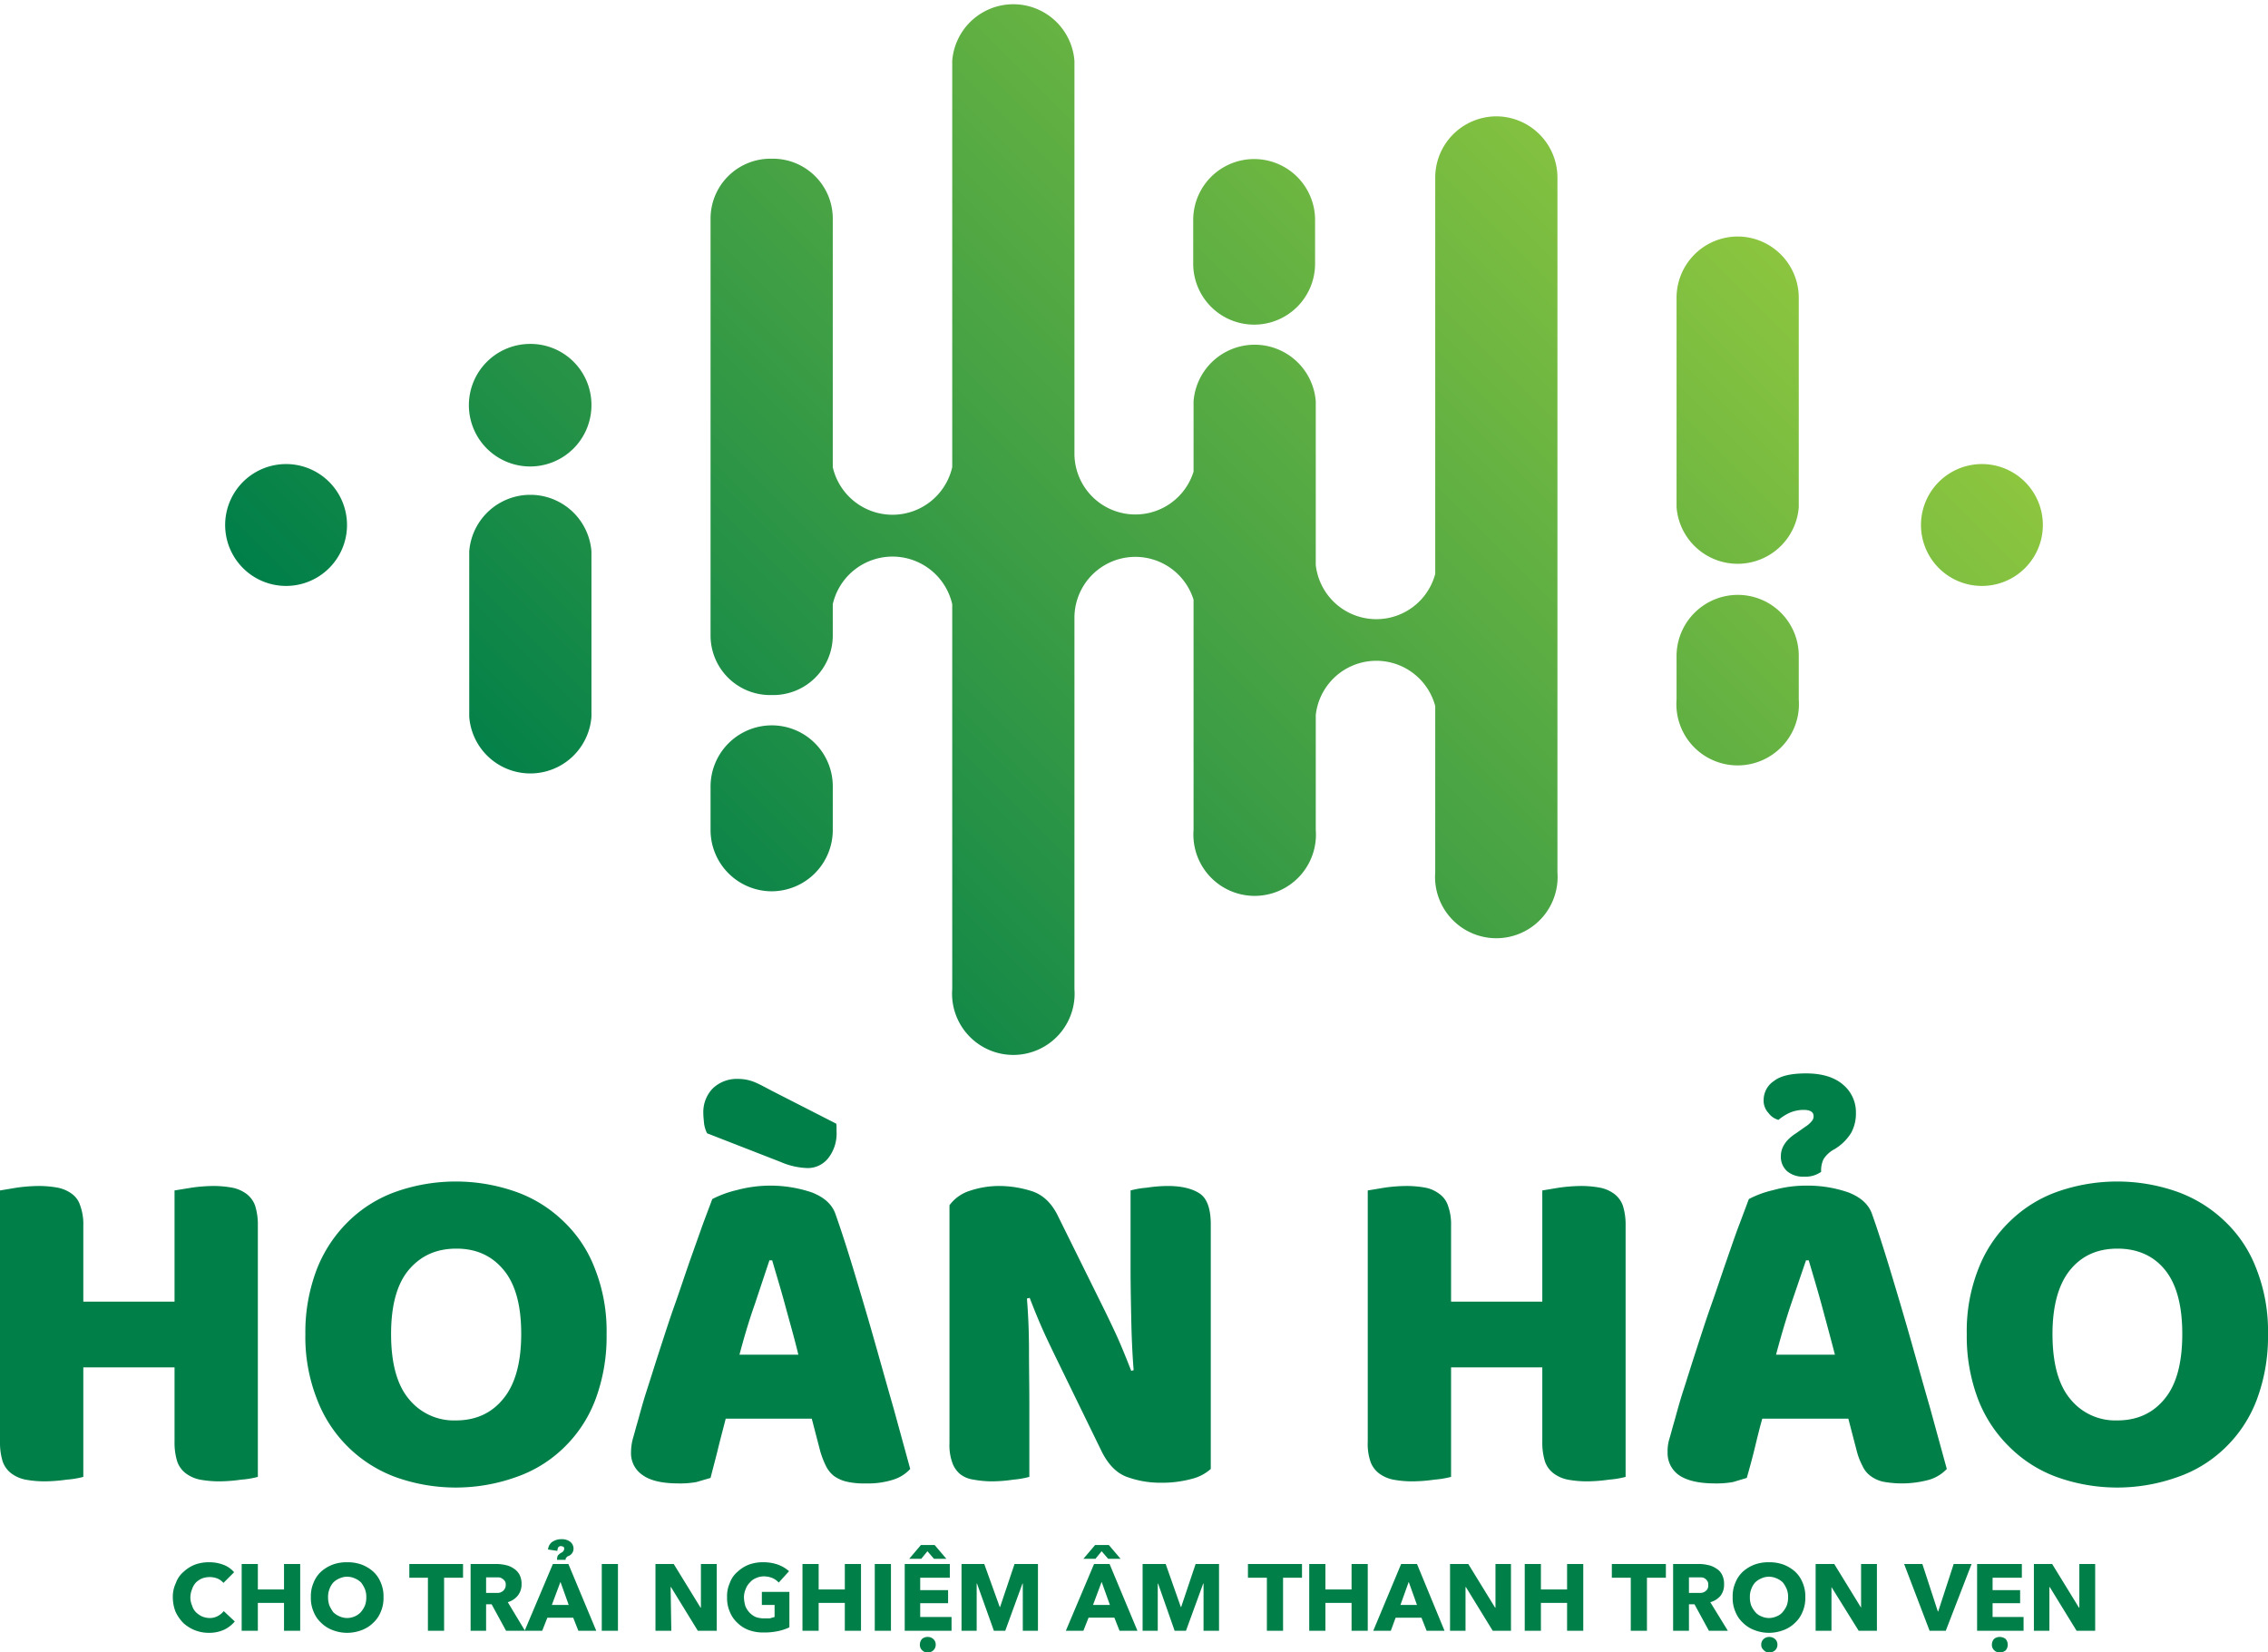 <svg id="Layer_1" data-name="Layer 1" xmlns="http://www.w3.org/2000/svg" xmlns:xlink="http://www.w3.org/1999/xlink" viewBox="0 0 658.8 480"><defs><style>.cls-1{fill:#007f49;}.cls-2{fill:url(#linear-gradient);}</style><linearGradient id="linear-gradient" x1="260.28" y1="354.43" x2="531.72" y2="82.99" gradientUnits="userSpaceOnUse"><stop offset="0" stop-color="#007f49"/><stop offset="1" stop-color="#8dc63f"/></linearGradient></defs><title>logo</title><path class="cls-1" d="M141.5,495.2a25.9,25.9,0,0,1-4.8.8,46,46,0,0,1-6.4.5,30.6,30.6,0,0,1-5.6-.5,10.2,10.2,0,0,1-4.1-1.8,7.4,7.4,0,0,1-2.5-3.4,18.4,18.4,0,0,1-.8-5.8V463.4H90.8v31.8a25.9,25.9,0,0,1-4.8.8,47.2,47.2,0,0,1-6.4.5A30.6,30.6,0,0,1,74,496a10.2,10.2,0,0,1-4.1-1.8,7.4,7.4,0,0,1-2.5-3.4,18.4,18.4,0,0,1-.8-5.8V412l4.8-.8a48.5,48.5,0,0,1,6.4-.5,30.6,30.6,0,0,1,5.6.5,10.2,10.2,0,0,1,4.1,1.8,6.6,6.6,0,0,1,2.4,3.4,15.7,15.7,0,0,1,.9,5.8v22.1h26.5V412l4.9-.8a47,47,0,0,1,6.3-.5,30.6,30.6,0,0,1,5.6.5,10.2,10.2,0,0,1,4.1,1.8,7.4,7.4,0,0,1,2.5,3.4,18.4,18.4,0,0,1,.8,5.8Zm13.8-41.5a51.1,51.1,0,0,1,3.4-19,39.5,39.5,0,0,1,9.3-13.9,37.7,37.7,0,0,1,13.8-8.5,52.5,52.5,0,0,1,34.4,0,38.1,38.1,0,0,1,13.9,8.5,37,37,0,0,1,9.3,13.9,49.2,49.2,0,0,1,3.4,19,52.2,52.2,0,0,1-3.3,19.2,38,38,0,0,1-9.2,13.9,37.3,37.3,0,0,1-13.9,8.5,52,52,0,0,1-34.8,0,38.7,38.7,0,0,1-22.9-22.6A49.5,49.5,0,0,1,155.3,453.7Zm24.9,0c0,8.4,1.7,14.7,5.1,18.8a16.8,16.8,0,0,0,13.7,6.3q8.7,0,13.8-6.3c3.4-4.1,5.2-10.4,5.2-18.8s-1.7-14.5-5.1-18.6-7.9-6.2-13.7-6.2-10.3,2-13.8,6.1S180.2,445.4,180.2,453.7Zm93.3-39.2a30.8,30.8,0,0,1,7.1-2.6,37.6,37.6,0,0,1,21.9.7c3.5,1.4,5.8,3.4,6.8,6.3,1.7,4.8,3.5,10.4,5.4,16.7s3.9,13,5.8,19.7,3.8,13.5,5.7,20.1l4.8,17.5a11.2,11.2,0,0,1-4.9,3.1,24,24,0,0,1-7.9,1.1,22.8,22.8,0,0,1-5.6-.5,10.2,10.2,0,0,1-3.8-1.7,8.5,8.5,0,0,1-2.3-2.9,27,27,0,0,1-1.6-4.1l-2.5-9.6h-25c-.7,2.8-1.5,5.7-2.2,8.6s-1.5,5.8-2.2,8.6l-4.1,1.2a26.2,26.2,0,0,1-5.2.4c-4.7,0-8.2-.8-10.4-2.4a7.6,7.6,0,0,1-3.4-6.7,15.8,15.8,0,0,1,.5-3.8c.4-1.3.8-2.9,1.3-4.6s1.5-5.6,2.7-9.3,2.4-7.6,3.8-11.9,2.8-8.7,4.4-13.2,3-8.8,4.4-12.8l3.8-10.7ZM272,395.4a8.6,8.6,0,0,1-.9-3c-.1-1.1-.2-2-.2-2.8a9.9,9.9,0,0,1,2.7-7.2,10.1,10.1,0,0,1,7.4-2.8,12.7,12.7,0,0,1,4.7.9c1.5.6,3.1,1.5,5,2.5l18.8,9.6a4.5,4.5,0,0,1,.1,1.1v1.2a11.6,11.6,0,0,1-2.4,7.7,7.6,7.6,0,0,1-6,2.9,21.2,21.2,0,0,1-7.9-1.8Zm18.1,36.9-4.3,12.9c-1.7,4.8-3.1,9.6-4.4,14.5h17.1c-1.2-5-2.6-9.8-3.9-14.6s-2.6-9-3.7-12.8Zm128.2,60.6a12.9,12.9,0,0,1-5.6,2.9,32.5,32.5,0,0,1-8.8,1.1,28.2,28.2,0,0,1-9.7-1.6c-3-1-5.5-3.4-7.5-7.3l-13.6-27.9c-1.4-2.9-2.7-5.6-3.8-8.1s-2.3-5.4-3.6-8.8l-.8.2c.4,4.9.6,10,.6,15.2s.1,10.2.1,15.2v21.4a26.3,26.3,0,0,1-4.6.8,44.4,44.4,0,0,1-6.2.5,29.2,29.2,0,0,1-5.4-.5,8.1,8.1,0,0,1-3.9-1.6,7.6,7.6,0,0,1-2.3-3.4,14.8,14.8,0,0,1-.8-5.6V416.3a11.6,11.6,0,0,1,5.9-4.2,26.7,26.7,0,0,1,8.6-1.4,31.3,31.3,0,0,1,9.7,1.6c3.1,1.1,5.6,3.5,7.4,7.3l13.8,27.9c1.4,2.9,2.7,5.6,3.8,8.1s2.3,5.5,3.6,8.8l.7-.2c-.4-4.9-.6-9.9-.7-14.9s-.2-9.9-.2-14.9V412a26.1,26.1,0,0,1,4.7-.8,41.8,41.8,0,0,1,6.1-.5c4.1,0,7.2.8,9.3,2.2s3.2,4.4,3.2,8.9Zm120.5,2.3a25.9,25.9,0,0,1-4.8.8,46,46,0,0,1-6.4.5,30.6,30.6,0,0,1-5.6-.5,10.2,10.2,0,0,1-4.1-1.8,7.4,7.4,0,0,1-2.5-3.4,18.4,18.4,0,0,1-.8-5.8V463.4H488.1v31.8a27.5,27.5,0,0,1-4.8.8,47.2,47.2,0,0,1-6.4.5,29.8,29.8,0,0,1-5.6-.5,10.2,10.2,0,0,1-4.1-1.8,7.4,7.4,0,0,1-2.5-3.4,15.9,15.9,0,0,1-.8-5.8V412l4.8-.8a47.2,47.2,0,0,1,6.4-.5,30.6,30.6,0,0,1,5.6.5,9.8,9.8,0,0,1,4,1.8,6.8,6.8,0,0,1,2.5,3.4,15.7,15.7,0,0,1,.9,5.8v22.1h26.5V412l4.8-.8a49.8,49.8,0,0,1,6.4-.5,30.6,30.6,0,0,1,5.6.5,10.2,10.2,0,0,1,4.1,1.8,7.4,7.4,0,0,1,2.5,3.4,18.4,18.4,0,0,1,.8,5.8Zm35.8-80.7a29.1,29.1,0,0,1,7.1-2.6,35.2,35.2,0,0,1,9.6-1.3,36,36,0,0,1,12.3,2c3.5,1.4,5.8,3.4,6.8,6.3,1.7,4.8,3.5,10.4,5.4,16.7s3.9,13,5.8,19.7,3.8,13.5,5.7,20.1l4.8,17.5a11.6,11.6,0,0,1-5,3.1,30,30,0,0,1-13.5.6,9.7,9.7,0,0,1-3.7-1.7,7.4,7.4,0,0,1-2.3-2.9,19.5,19.5,0,0,1-1.6-4.1l-2.5-9.6h-25c-.8,2.8-1.5,5.7-2.2,8.6s-1.5,5.8-2.3,8.6l-4,1.2a26.8,26.8,0,0,1-5.2.4q-7,0-10.5-2.4A7.8,7.8,0,0,1,551,488a12,12,0,0,1,.5-3.8c.4-1.3.8-2.9,1.3-4.6s1.5-5.6,2.7-9.3,2.4-7.6,3.8-11.9,2.8-8.7,4.4-13.2,3-8.8,4.4-12.8,2.6-7.6,3.8-10.7ZM591.2,378q7,0,10.8,3.3a10.4,10.4,0,0,1,3.7,8.2,11.6,11.6,0,0,1-1.4,5.8,14.4,14.4,0,0,1-4.8,4.7,8.4,8.4,0,0,0-3.2,2.9,7.6,7.6,0,0,0-.7,3.7,8,8,0,0,1-5,1.4,7.2,7.2,0,0,1-4.9-1.6,5.6,5.6,0,0,1-1.8-4.4c0-2.4,1.4-4.7,4.4-6.6l2.7-1.9a7.4,7.4,0,0,0,2-1.8,2,2,0,0,0,.4-1.3c0-1.2-1-1.8-2.9-1.8a10.2,10.2,0,0,0-4.4,1,14.6,14.6,0,0,0-2.9,1.9,5.3,5.3,0,0,1-2.9-2,5.2,5.2,0,0,1-1.4-3.9,6.6,6.6,0,0,1,3-5.4C583.8,378.7,586.9,378,591.2,378Zm0,54.3-4.4,12.9c-1.6,4.8-3,9.6-4.3,14.5h17.1c-1.3-5-2.6-9.8-3.9-14.6s-2.6-9-3.7-12.8Zm46.7,21.4a49.2,49.2,0,0,1,3.4-19,38.2,38.2,0,0,1,9.3-13.9,37.7,37.7,0,0,1,13.8-8.5,52.5,52.5,0,0,1,34.4,0,38.9,38.9,0,0,1,13.9,8.5,37,37,0,0,1,9.3,13.9,49.2,49.2,0,0,1,3.4,19,52.2,52.2,0,0,1-3.3,19.2,38,38,0,0,1-9.2,13.9,37.3,37.3,0,0,1-13.9,8.5,52,52,0,0,1-34.8,0,37.8,37.8,0,0,1-13.8-8.7,38.8,38.8,0,0,1-9.2-13.9A51.5,51.5,0,0,1,637.9,453.7Zm24.9,0c0,8.4,1.7,14.7,5.1,18.8a16.8,16.8,0,0,0,13.7,6.3q8.7,0,13.8-6.3c3.4-4.1,5.1-10.4,5.1-18.8s-1.7-14.5-5-18.6-8-6.2-13.8-6.2-10.3,2-13.7,6.1S662.8,445.4,662.8,453.7Z" transform="translate(-66.6 -66.2)"/><path class="cls-1" d="M131.7,539.6a10.5,10.5,0,0,1-4.4.9,10.9,10.9,0,0,1-7.5-2.9,12.1,12.1,0,0,1-2.2-3.2,11.6,11.6,0,0,1-.8-4.2,9.3,9.3,0,0,1,.9-4.2,7.4,7.4,0,0,1,2.2-3.2,10.3,10.3,0,0,1,3.3-2.1,11.6,11.6,0,0,1,4.2-.7,11.2,11.2,0,0,1,4,.7,7.4,7.4,0,0,1,3.2,2.2l-3.1,3.1a4.6,4.6,0,0,0-1.8-1.3,6.3,6.3,0,0,0-4.4,0,5.7,5.7,0,0,0-1.8,1.2,5.2,5.2,0,0,0-1.1,1.9,6.4,6.4,0,0,0-.5,2.4,6,6,0,0,0,.5,2.4,4.5,4.5,0,0,0,1.1,1.9,6.6,6.6,0,0,0,1.7,1.2,5.9,5.9,0,0,0,2.3.5,4.8,4.8,0,0,0,2.4-.6,5.8,5.8,0,0,0,1.7-1.4l3.2,3A9.2,9.2,0,0,1,131.7,539.6Zm17.4.3v-8.1h-7.6v8.1h-4.7V520.5h4.7v7.4h7.6v-7.4h4.7v19.4Zm28.9-9.8a10,10,0,0,1-.8,4.3,8.7,8.7,0,0,1-2.2,3.2,9.3,9.3,0,0,1-3.3,2.1,11.8,11.8,0,0,1-4.3.8,11.6,11.6,0,0,1-4.2-.8,9.3,9.3,0,0,1-3.3-2.1,8.7,8.7,0,0,1-2.2-3.2,10,10,0,0,1-.8-4.3,9.8,9.8,0,0,1,.8-4.2,8.7,8.7,0,0,1,2.2-3.2,10.8,10.8,0,0,1,3.3-2,11.6,11.6,0,0,1,4.2-.7,11.8,11.8,0,0,1,4.3.7,10.8,10.8,0,0,1,3.3,2,8.7,8.7,0,0,1,2.2,3.2A9.8,9.8,0,0,1,178,530.1Zm-5,0a5.9,5.9,0,0,0-.4-2.3,8.6,8.6,0,0,0-1.1-1.9,5.7,5.7,0,0,0-1.8-1.2,5.6,5.6,0,0,0-2.3-.5,5.4,5.4,0,0,0-2.2.5,5.7,5.7,0,0,0-1.8,1.2,5.9,5.9,0,0,0-1.1,1.9,5.9,5.9,0,0,0-.4,2.3,6.9,6.9,0,0,0,.4,2.5,11.8,11.8,0,0,0,1.1,1.9,5.7,5.7,0,0,0,1.8,1.2,5.4,5.4,0,0,0,2.2.5,5.6,5.6,0,0,0,2.3-.5,5.2,5.2,0,0,0,1.7-1.2,7.6,7.6,0,0,0,1.2-1.9A6.9,6.9,0,0,0,173,530.1Zm22.6-5.6v15.4h-4.7V524.5h-5.4v-4h15.6v4Zm18,15.4-4.2-7.7h-1.6v7.7h-4.5V520.5h7.4a12.4,12.4,0,0,1,2.7.3,6.4,6.4,0,0,1,2.4,1,4.9,4.9,0,0,1,1.7,1.8,5.8,5.8,0,0,1,.6,2.8,5.2,5.2,0,0,1-1.1,3.3,5.9,5.9,0,0,1-2.9,1.9l5,8.3Zm-.1-13.4a1.6,1.6,0,0,0-.3-1.1,2.7,2.7,0,0,0-.8-.7,1.7,1.7,0,0,0-1-.3h-3.6v4.5h3.4a2,2,0,0,0,1.1-.3,1.9,1.9,0,0,0,.8-.7A2.1,2.1,0,0,0,213.5,526.5Zm21.1,13.4-1.5-3.8h-7.5l-1.5,3.8H219l8.2-19.4h4.5l8.1,19.4Zm-6.2-20.6a3.7,3.7,0,0,1,.2-1.2,3.5,3.5,0,0,1,1.1-.9,1.4,1.4,0,0,0,.8-1.1,1.4,1.4,0,0,0-.2-.6l-.7-.2a1.1,1.1,0,0,0-.8.3,2.4,2.4,0,0,0-.3,1.1l-2.7-.4a2.9,2.9,0,0,1,1.2-2.2,4.6,4.6,0,0,1,2.7-.8,4,4,0,0,1,2.6.8,2.6,2.6,0,0,1,.9,1.9,2.3,2.3,0,0,1-1.5,2.2,1,1,0,0,0-.6.5c-.2.1-.2.3-.2.6Zm1,6.4-2.5,6.7h4.9Zm12,14.2V520.5h4.7v19.4Zm27.9,0-7.8-12.7h-.1l.2,12.7H257V520.5h5.3l7.8,12.7h.1V520.5h4.6v19.4Zm23.3.1a18.7,18.7,0,0,1-4.2.4,12.1,12.1,0,0,1-4.3-.7,9.3,9.3,0,0,1-3.3-2.1,8.7,8.7,0,0,1-2.2-3.2,9.8,9.8,0,0,1-.8-4.2,9.3,9.3,0,0,1,.8-4.2,7.4,7.4,0,0,1,2.2-3.2,10.3,10.3,0,0,1,3.3-2.1,11.6,11.6,0,0,1,4.2-.7,12.5,12.5,0,0,1,4.3.7,10.1,10.1,0,0,1,3.2,1.9l-3,3.3a5.2,5.2,0,0,0-1.8-1.3,6.6,6.6,0,0,0-2.5-.5,5.6,5.6,0,0,0-2.3.5,4.6,4.6,0,0,0-1.8,1.3,5.2,5.2,0,0,0-1.2,1.9,6,6,0,0,0-.5,2.4,10.1,10.1,0,0,0,.4,2.5,6.2,6.2,0,0,0,1.2,1.9,5.9,5.9,0,0,0,1.8,1.3,7.1,7.1,0,0,0,2.6.4h1.5l1.4-.4v-3.5h-3.7v-3.8h8v10.3A14.2,14.2,0,0,1,292.6,540Zm19.4-.1v-8.1h-7.6v8.1h-4.7V520.5h4.7v7.4H312v-7.4h4.7v19.4Zm8.7,0V520.5h4.7v19.4Zm8.7,0V520.5h13.1v4h-8.6v3.6H342v3.8h-8.1v4H343v4Zm8.5-20.9-1.9-2.2-1.8,2.2h-3.5l3.4-4h4l3.4,4Zm-4.1,24.9a2.5,2.5,0,0,1,.6-1.6,2.4,2.4,0,0,1,1.7-.6,2.3,2.3,0,0,1,1.6.6,2.1,2.1,0,0,1,.7,1.6,2.2,2.2,0,0,1-.7,1.7,2.3,2.3,0,0,1-1.6.6,2.1,2.1,0,0,1-1.7-.7A2.1,2.1,0,0,1,333.8,543.9Zm29.9-4V526.2h-.1l-5,13.7h-3.3l-4.9-13.7h-.1v13.7h-4.4V520.5h6.6l4.5,12.5h.1l4.2-12.5h6.8v19.4Zm28.1,0-1.5-3.8h-7.5l-1.5,3.8h-5.1l8.2-19.4h4.5l8.1,19.4ZM388.5,519l-1.9-2.2-1.8,2.2h-3.5l3.4-4h4l3.4,4Zm-1.9,6.7-2.5,6.7H389Zm29.6,14.2V526.2h-.1l-5,13.7h-3.3L403,526.2h-.1v13.7h-4.4V520.5h6.7l4.4,12.5h.1l4.2-12.5h6.8v19.4Zm23.1-15.4v15.4h-4.7V524.5h-5.5v-4h15.7v4Zm19.9,15.4v-8.1h-7.6v8.1h-4.7V520.5h4.7v7.4h7.6v-7.4h4.7v19.4Zm21.8,0-1.5-3.8H472l-1.4,3.8h-5.1l8.1-19.4h4.6l8,19.4Zm-5.2-14.2-2.4,6.7h4.8Zm24.4,14.2-7.8-12.7h-.1v12.7h-4.5V520.5h5.3l7.8,12.7h.1V520.5h4.5v19.4Zm21.6,0v-8.1h-7.6v8.1h-4.7V520.5h4.7v7.4h7.6v-7.4h4.7v19.4ZM545,524.5v15.4h-4.7V524.5h-5.5v-4h15.7v4Zm18,15.4-4.2-7.7h-1.6v7.7h-4.6V520.5H560a11.8,11.8,0,0,1,2.7.3,6.4,6.4,0,0,1,2.4,1,4.2,4.2,0,0,1,1.7,1.8,5.8,5.8,0,0,1,.6,2.8,5.2,5.2,0,0,1-1,3.3,5.8,5.8,0,0,1-3,1.9l5.1,8.3Zm-.2-13.4a1.6,1.6,0,0,0-.3-1.1,2.3,2.3,0,0,0-.7-.7,1.9,1.9,0,0,0-1-.3h-3.6v4.5h3.4a2.3,2.3,0,0,0,1.1-.3,2.7,2.7,0,0,0,.8-.7A2.1,2.1,0,0,0,562.8,526.5Zm28.2,3.6a10,10,0,0,1-.8,4.3,8.7,8.7,0,0,1-2.2,3.2,9.3,9.3,0,0,1-3.3,2.1,11.8,11.8,0,0,1-4.3.8,11.6,11.6,0,0,1-4.2-.8,9.3,9.3,0,0,1-3.3-2.1,8.7,8.7,0,0,1-2.2-3.2,10,10,0,0,1-.8-4.3,9.8,9.8,0,0,1,.8-4.2,8.7,8.7,0,0,1,2.2-3.2,10.8,10.8,0,0,1,3.3-2,11.6,11.6,0,0,1,4.2-.7,11.8,11.8,0,0,1,4.3.7,10.8,10.8,0,0,1,3.3,2,8.7,8.7,0,0,1,2.2,3.2A9.8,9.8,0,0,1,591,530.1Zm-5,0a5.9,5.9,0,0,0-.4-2.3,8.6,8.6,0,0,0-1.1-1.9,5.7,5.7,0,0,0-1.8-1.2,5.6,5.6,0,0,0-2.3-.5,5.4,5.4,0,0,0-2.2.5,5.7,5.7,0,0,0-1.8,1.2,5.9,5.9,0,0,0-1.1,1.9,5.9,5.9,0,0,0-.4,2.3,6.9,6.9,0,0,0,.4,2.5,7.6,7.6,0,0,0,1.2,1.9,4.3,4.3,0,0,0,1.7,1.2,5.4,5.4,0,0,0,2.2.5,5.6,5.6,0,0,0,2.3-.5,4.3,4.3,0,0,0,1.7-1.2,7.6,7.6,0,0,0,1.2-1.9A6.9,6.9,0,0,0,586,530.1Zm-7.8,13.8a2.1,2.1,0,0,1,.7-1.6,2.3,2.3,0,0,1,1.6-.6,2.5,2.5,0,0,1,1.7.6,2.1,2.1,0,0,1,.7,1.6,2.2,2.2,0,0,1-.7,1.7,2.5,2.5,0,0,1-1.7.6,2,2,0,0,1-1.6-.7A1.9,1.9,0,0,1,578.2,543.9Zm28.3-4-7.9-12.7h0v12.7h-4.6V520.5h5.4l7.8,12.7h0V520.5h4.6v19.4Zm25.3,0h-4.7l-7.4-19.4H625l4.5,13.8h.1l4.5-13.8h5.2Zm9.1,0V520.5h13v4h-8.5v3.6h8v3.8h-8v4h9v4Zm4.3,4a2.5,2.5,0,0,1,.6-1.6,2.5,2.5,0,0,1,1.7-.6,2.7,2.7,0,0,1,1.7.6,2.5,2.5,0,0,1,.6,1.6,2.5,2.5,0,0,1-.6,1.7,2.7,2.7,0,0,1-1.7.6,2.2,2.2,0,0,1-1.7-.7A2.1,2.1,0,0,1,645.2,543.9Zm24.6-4L662,527.2h-.1v12.7h-4.5V520.5h5.3l7.8,12.7h.1V520.5h4.6v19.4Z" transform="translate(-66.6 -66.2)"/><path class="cls-2" d="M238.4,226.4v48a17.8,17.8,0,0,1-35.5,0v-48a17.8,17.8,0,0,1,35.5,0ZM149.7,201h0a17.7,17.7,0,1,0,0,35.4h0a17.7,17.7,0,1,0,0-35.4Zm70.9-34.9a17.8,17.8,0,1,0,17.8,17.7A17.7,17.7,0,0,0,220.6,166.1Zm70.2,110.8h0A17.8,17.8,0,0,0,273,294.6v12.7a17.8,17.8,0,0,0,17.8,17.8h0a17.8,17.8,0,0,0,17.7-17.8V294.6A17.7,17.7,0,0,0,290.8,276.9ZM571.4,239a17.8,17.8,0,0,0-17.8,17.7v12.7a17.8,17.8,0,1,0,35.5,0V256.7A17.7,17.7,0,0,0,571.4,239ZM430.9,160.5a17.7,17.7,0,0,0,17.7-17.7V130.1a17.7,17.7,0,1,0-35.4,0v12.7A17.7,17.7,0,0,0,430.9,160.5ZM501.2,100a17.8,17.8,0,0,0-17.7,17.8V232.9a17.7,17.7,0,0,1-34.7-2.6V182.8a17.8,17.8,0,0,0-35.5,0v20.4a17.7,17.7,0,0,1-34.6-5V83.9a17.8,17.8,0,0,0-35.5,0v118a17.8,17.8,0,0,1-34.7,0V129.7a17.4,17.4,0,0,0-17.3-17.4h-.8A17.4,17.4,0,0,0,273,129.7V250.8a17.3,17.3,0,0,0,17.4,17.3h.8a17.3,17.3,0,0,0,17.3-17.3v-9.1a17.8,17.8,0,0,1,34.7,0V353.5a17.8,17.8,0,1,0,35.5,0v-108a17.7,17.7,0,0,1,34.6-5.1v66.9a17.8,17.8,0,1,0,35.5,0V273.9a17.7,17.7,0,0,1,34.7-2.6v48.3a17.8,17.8,0,1,0,35.5,0V117.8A17.8,17.8,0,0,0,501.2,100Zm70.2,34.9a17.8,17.8,0,0,0-17.8,17.8v60.8a17.8,17.8,0,0,0,35.5,0V152.7A17.8,17.8,0,0,0,571.4,134.9ZM642.3,201h0a17.7,17.7,0,1,0,0,35.4h0a17.7,17.7,0,1,0,0-35.4Z" transform="translate(-66.6 -66.2)"/></svg>